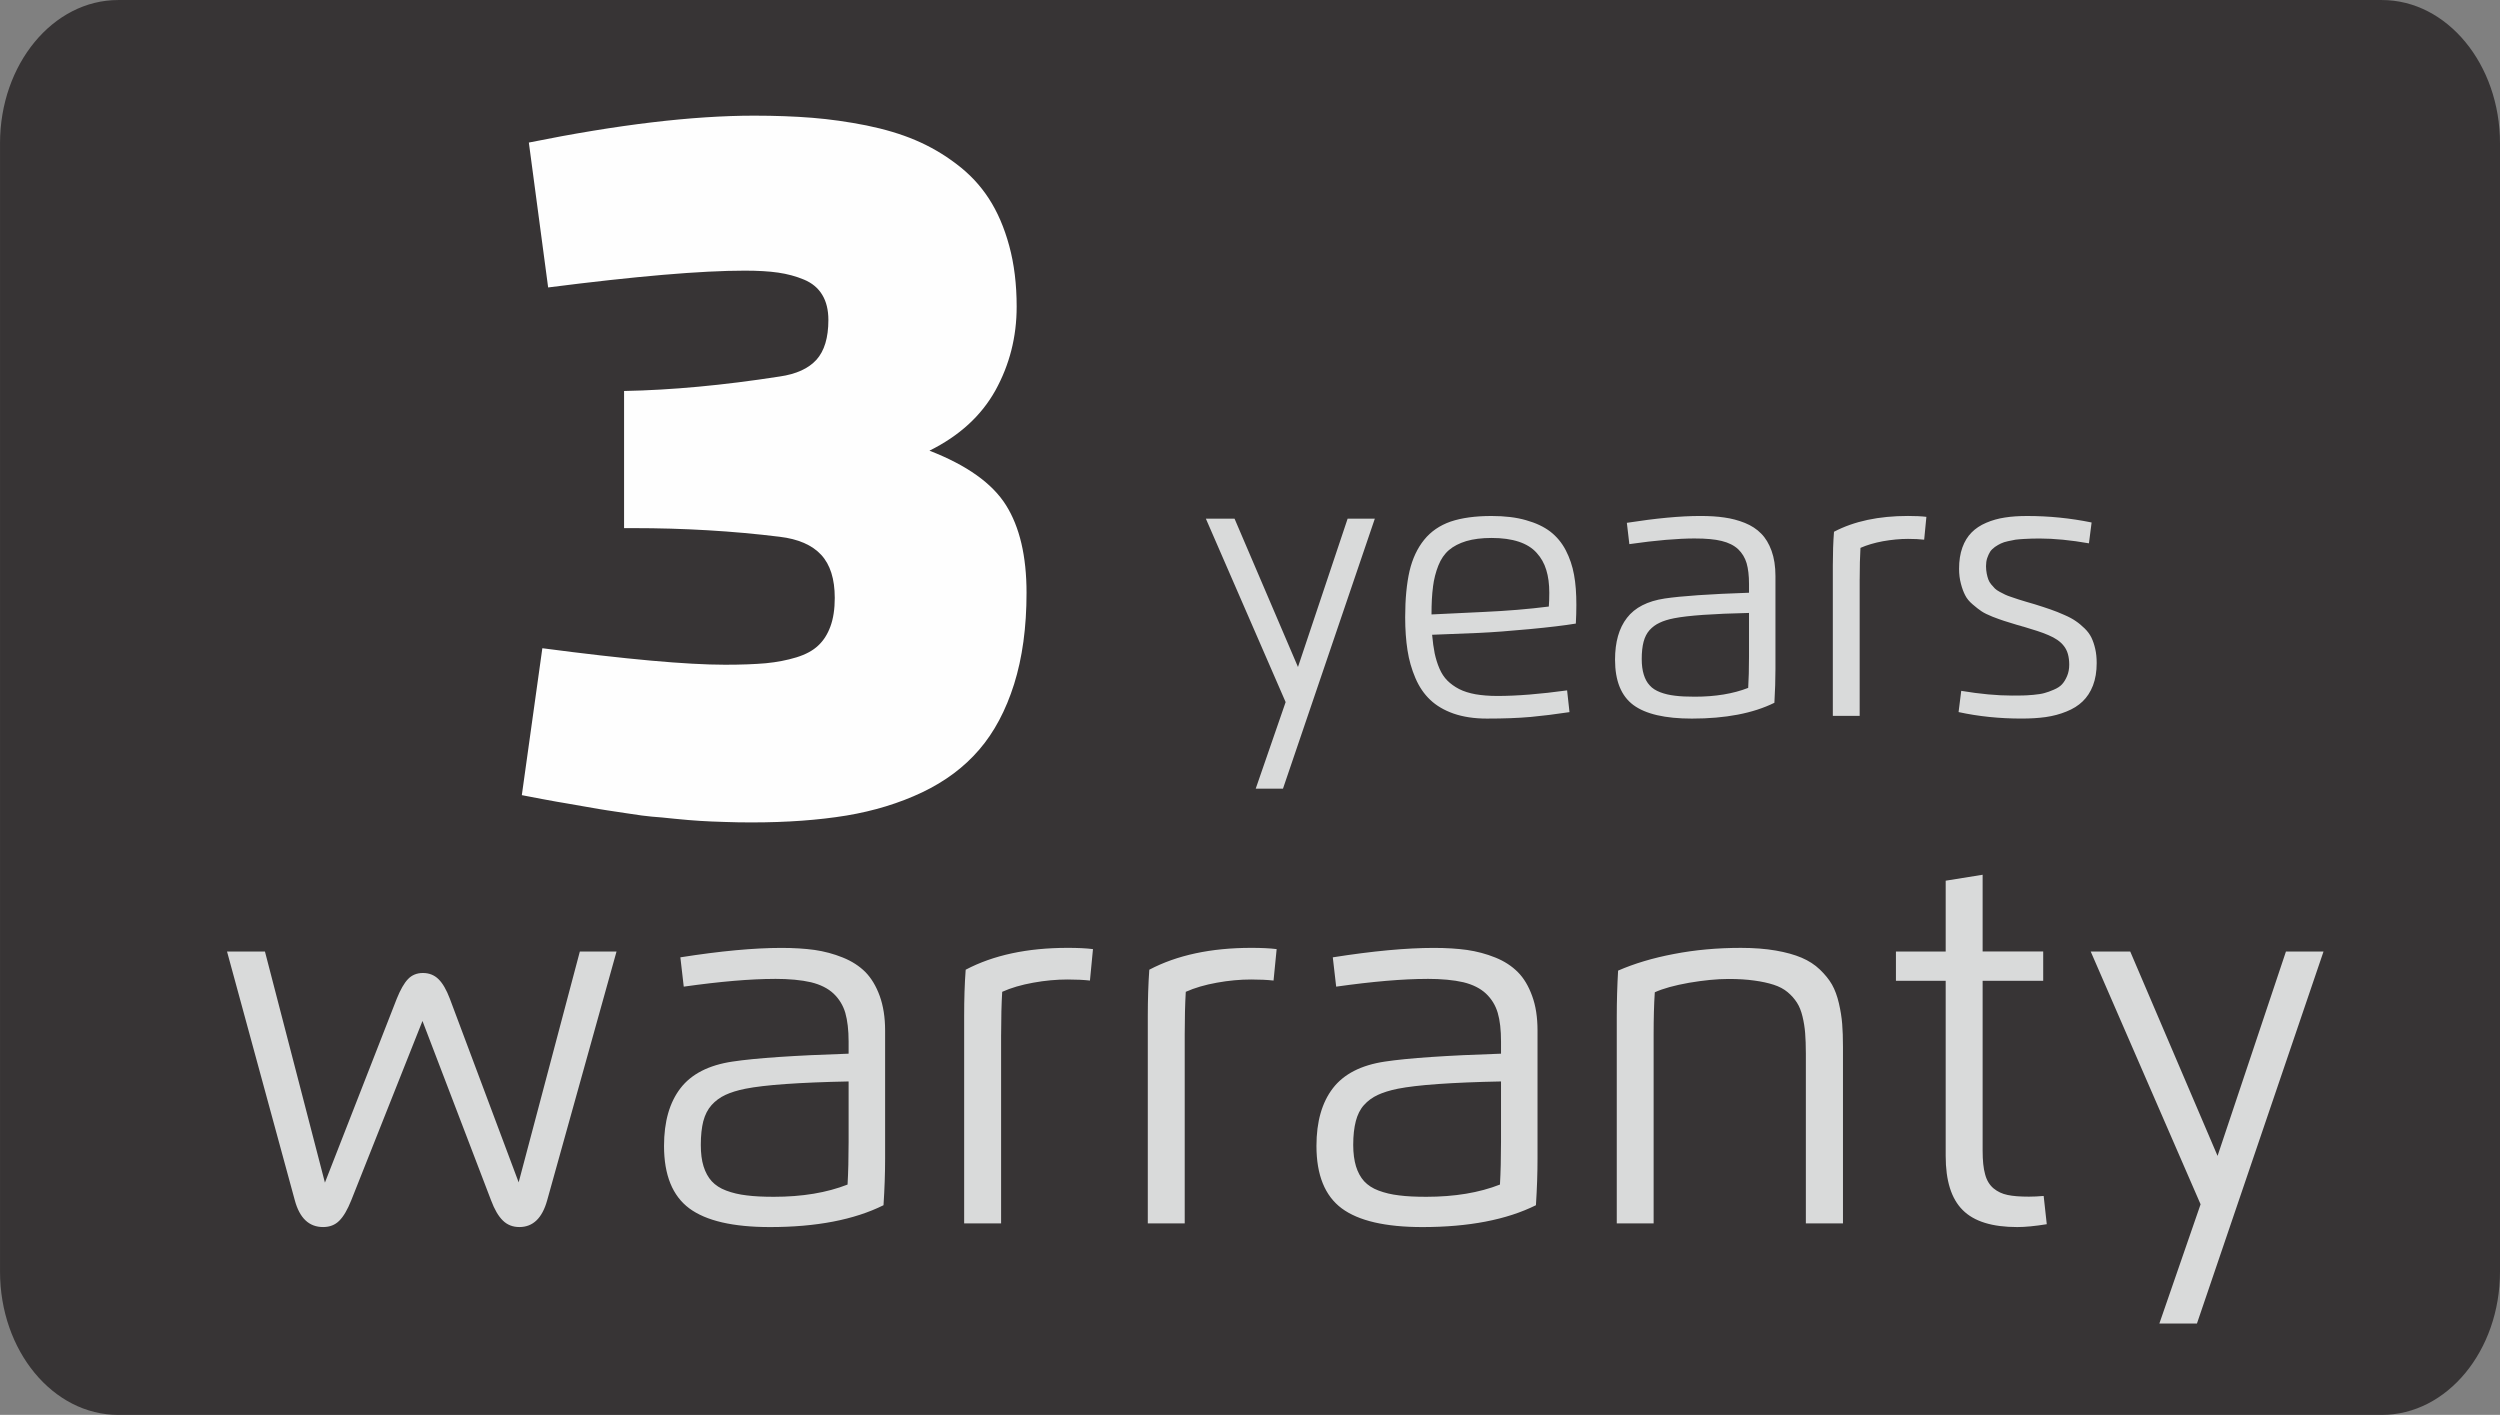 <?xml version="1.0" encoding="UTF-8"?>
<!DOCTYPE svg PUBLIC "-//W3C//DTD SVG 1.1//EN" "http://www.w3.org/Graphics/SVG/1.1/DTD/svg11.dtd">
<!-- Creator: CorelDRAW 2017 -->
<svg xmlns="http://www.w3.org/2000/svg" xml:space="preserve" width="29.698mm" height="16.808mm" version="1.1" style="shape-rendering:geometricPrecision; text-rendering:geometricPrecision; image-rendering:optimizeQuality; fill-rule:evenodd; clip-rule:evenodd"
viewBox="0 0 1182.9 669.46"
 xmlns:xlink="http://www.w3.org/1999/xlink">
 <rect x="0" y="0" width="1182.9" height="669.46" fill="#808080" stroke="none"/>
 <defs>
  <style type="text/css">
   <![CDATA[
    .fil1 {fill:#FEFEFE;fill-rule:nonzero}
    .fil2 {fill:#D9DADA;fill-rule:nonzero}
    .fil0 {fill:#373435;fill-rule:nonzero}
   ]]>
  </style>
 </defs>
 <g id="Vrstva_x0020_1">
  <path class="fil0" d="M1182.9 601.67c0,37.44 -25.04,67.79 -55.93,67.79l-1071.03 0c-30.89,0 -55.93,-30.34 -55.93,-67.79l0 -533.88c0,-37.4 25.04,-67.79 55.93,-67.79l1071.03 0c30.89,0 55.93,30.39 55.93,67.79l0 533.88z"/>
  <path class="fil1" d="M250.23 67.45l9.13 68.55c41.35,-5.29 72.36,-7.95 93.04,-7.95 6.18,0 11.44,0.3 15.8,0.93 4.34,0.63 8.41,1.72 12.24,3.32 3.82,1.6 6.68,3.99 8.61,7.19 1.94,3.19 2.91,7.15 2.91,11.89 0,8.41 -1.9,14.66 -5.64,18.83 -3.79,4.16 -9.58,6.8 -17.41,7.93 -26.77,4.17 -51.31,6.43 -73.62,6.85l0 64.89 4.37 0c23.94,0 47.02,1.35 69.25,4.09 8.79,1.05 15.35,3.91 19.63,8.53 4.29,4.62 6.44,11.42 6.44,20.42 0,5.22 -0.68,9.71 -2.03,13.41 -1.35,3.73 -3.27,6.76 -5.8,9.11 -2.51,2.39 -5.95,4.24 -10.33,5.59 -4.42,1.35 -9.21,2.27 -14.41,2.78 -5.22,0.46 -11.65,0.71 -19.3,0.71 -18.16,0 -46.99,-2.61 -86.49,-7.81l-9.71 69.52c0.47,0.12 3.71,0.71 9.63,1.84 5.93,1.1 9.41,1.73 10.38,1.85 0.98,0.17 4.17,0.71 9.63,1.68 5.47,0.98 9.04,1.56 10.72,1.81 1.68,0.25 5.04,0.76 10.01,1.51 4.96,0.8 8.7,1.26 11.21,1.48 2.53,0.17 6.1,0.5 10.72,1 4.67,0.47 8.7,0.8 12.1,1.01 3.44,0.22 7.31,0.38 11.6,0.5 4.29,0.17 8.56,0.22 12.82,0.22 16.73,0 31.61,-1.1 44.71,-3.24 13.07,-2.18 25.05,-5.84 35.94,-11.01 10.84,-5.17 19.84,-11.89 26.94,-20.17 7.1,-8.24 12.6,-18.59 16.51,-30.98 3.91,-12.45 5.89,-26.86 5.89,-43.24 0,-17.32 -3.24,-31.15 -9.71,-41.45 -6.47,-10.34 -18.57,-18.95 -36.23,-25.8 14.08,-6.98 24.5,-16.48 31.22,-28.53 6.68,-12.1 10.05,-25.26 10.05,-39.59 0,-10.59 -1.18,-20.26 -3.54,-28.88 -2.35,-8.66 -5.59,-16.1 -9.63,-22.31 -4.07,-6.27 -9.16,-11.69 -15.3,-16.31 -6.13,-4.67 -12.6,-8.41 -19.42,-11.3 -6.8,-2.9 -14.58,-5.21 -23.23,-6.98 -8.71,-1.72 -17.24,-2.94 -25.6,-3.61 -8.36,-0.67 -17.53,-1.01 -27.45,-1.01 -29.2,0 -64.71,4.25 -106.66,12.73l0 0z"/>
  <path class="fil2" d="M584.14 245.41l-13.57 0 37.74 86.79 -14.16 40.97 12.9 0 43.46 -127.76 -12.87 0 -23.49 70.18 -30.01 -70.18zm139.87 93.84c5.75,-0.54 11.94,-1.3 18.61,-2.31l-1.13 -10.29c-12.82,1.76 -23.79,2.64 -32.99,2.64 -3.91,0 -7.35,-0.29 -10.34,-0.8 -2.98,-0.55 -5.58,-1.35 -7.78,-2.48 -2.18,-1.14 -4.03,-2.48 -5.54,-3.99 -1.51,-1.51 -2.77,-3.41 -3.74,-5.67 -1.01,-2.31 -1.72,-4.71 -2.27,-7.2 -0.5,-2.51 -0.92,-5.46 -1.21,-8.81l22.15 -0.88c6.55,-0.3 14.5,-0.9 23.87,-1.78 9.33,-0.88 16.68,-1.76 21.98,-2.64 0.16,-3.06 0.25,-6 0.25,-8.86 0,-5.34 -0.33,-10.09 -1.1,-14.22 -0.75,-4.15 -2.06,-8.01 -3.91,-11.59 -1.84,-3.54 -4.29,-6.48 -7.31,-8.83 -3.03,-2.31 -6.85,-4.12 -11.51,-5.42 -4.67,-1.35 -10.09,-1.98 -16.31,-1.98 -7.7,0 -14.12,0.88 -19.34,2.64 -5.17,1.81 -9.36,4.67 -12.57,8.66 -3.19,3.96 -5.5,8.86 -6.89,14.75 -1.35,5.93 -2.06,13.2 -2.06,21.86 0,5.8 0.38,11.01 1.1,15.63 0.71,4.67 1.98,9.03 3.74,13.15 1.76,4.12 4.11,7.57 7.02,10.31 2.86,2.73 6.55,4.91 11.05,6.5 4.54,1.56 9.75,2.36 15.76,2.36 7.9,0 14.75,-0.25 20.47,-0.76zm-45.98 -61.65c0.46,-3.61 1.31,-6.93 2.53,-9.99 1.21,-3.07 2.9,-5.52 5.04,-7.36 2.14,-1.81 4.87,-3.23 8.2,-4.24 3.32,-0.97 7.27,-1.48 11.94,-1.48 5,0 9.29,0.59 12.87,1.77 3.53,1.17 6.38,2.93 8.48,5.29 2.11,2.31 3.62,5.01 4.54,8.07 0.96,3.07 1.43,6.68 1.43,10.76 0,2.69 -0.08,4.88 -0.22,6.56 -9.5,1.21 -19.79,2.06 -30.84,2.56l-24.67 1.18c0,-5.13 0.22,-9.5 0.72,-13.12zm124.11 -22.82c5.04,0 9.24,0.37 12.48,1.17 3.28,0.8 5.88,2.11 7.81,3.91 1.88,1.81 3.23,4.04 3.99,6.6 0.75,2.61 1.14,5.88 1.14,9.87l0 4.12c-18.74,0.63 -32.02,1.56 -39.89,2.73 -8.15,1.23 -14.12,4.29 -17.86,9.16 -3.79,4.88 -5.64,11.47 -5.64,19.8 0,10.01 2.91,17.14 8.66,21.43 5.8,4.29 15.05,6.43 27.7,6.43 15.93,0 28.91,-2.48 39.04,-7.48 0.33,-5.72 0.5,-11.01 0.5,-15.93l0 -44.09c0,-4.54 -0.63,-8.53 -1.84,-11.89 -1.22,-3.36 -2.86,-6.1 -4.92,-8.15 -2.05,-2.11 -4.62,-3.79 -7.73,-5.05 -3.15,-1.26 -6.34,-2.1 -9.71,-2.56 -3.31,-0.5 -7.13,-0.72 -11.39,-0.72 -9.41,0 -20.97,1.1 -34.72,3.24l1.18 10.08c12.52,-1.8 22.95,-2.68 31.19,-2.68l0 0zm-24.46 48.87c0.59,-2.23 1.51,-4.02 2.81,-5.5 1.35,-1.47 2.9,-2.64 4.76,-3.49 1.8,-0.88 4.11,-1.6 6.88,-2.14 6.6,-1.3 18.41,-2.13 35.43,-2.51l0 20.76c0,5.62 -0.13,10.54 -0.38,14.7 -7.1,2.78 -15.55,4.17 -25.26,4.17 -3.66,0 -6.8,-0.13 -9.38,-0.47 -2.6,-0.3 -4.91,-0.84 -7.02,-1.65 -2.06,-0.8 -3.74,-1.84 -4.95,-3.24 -1.26,-1.33 -2.18,-3.06 -2.81,-5.12 -0.63,-2.02 -0.96,-4.49 -0.96,-7.35 0,-3.19 0.29,-5.93 0.88,-8.16zm102.25 -29.75c0,-5.64 0.12,-10.56 0.37,-14.68 3.02,-1.33 6.6,-2.39 10.67,-3.15 4.09,-0.71 7.99,-1.1 11.82,-1.1 2.94,0 5.46,0.13 7.65,0.38l1.05 -10.81c-2.39,-0.29 -5.29,-0.42 -8.7,-0.42 -13.83,0 -25.52,2.48 -35.02,7.48 -0.38,4.92 -0.55,10.21 -0.55,15.93l0 71.19 12.7 0 0 -64.84zm108.47 -16.81l1.26 -9.88c-10.04,-2.06 -20.18,-3.07 -30.43,-3.07 -3.91,0 -7.44,0.22 -10.59,0.72 -3.11,0.47 -6.1,1.3 -8.83,2.48 -2.78,1.18 -5.09,2.73 -6.93,4.59 -1.86,1.88 -3.33,4.24 -4.37,7.13 -1.05,2.91 -1.56,6.27 -1.56,10.09 0,2.56 0.3,4.87 0.88,7.06 0.55,2.15 1.23,3.94 2.02,5.46 0.75,1.51 1.93,2.94 3.53,4.29 1.59,1.39 2.98,2.44 4.2,3.27 1.18,0.8 2.94,1.65 5.21,2.57 2.31,0.88 4.12,1.55 5.47,1.97 1.35,0.43 3.36,1.06 6.01,1.86 0.88,0.25 1.51,0.41 1.94,0.53 0.29,0.13 0.72,0.26 1.3,0.38 2.4,0.71 4.49,1.35 6.39,1.98 1.89,0.63 3.66,1.26 5.3,1.98 1.63,0.67 3.06,1.47 4.24,2.26 1.21,0.85 2.23,1.76 3.07,2.86 0.88,1.1 1.51,2.36 1.93,3.82 0.41,1.48 0.63,3.16 0.63,5.05 0,2.02 -0.35,3.82 -1.01,5.37 -0.67,1.6 -1.47,2.9 -2.39,3.91 -0.93,1.02 -2.23,1.85 -3.91,2.56 -1.65,0.72 -3.16,1.26 -4.46,1.6 -1.3,0.38 -3.07,0.63 -5.25,0.84 -2.18,0.17 -3.87,0.3 -5.04,0.3 -1.23,0.04 -2.91,0.04 -5.05,0.04 -7.05,0 -15.08,-0.75 -23.99,-2.23l-1.26 10.04c9.46,2.06 19.37,3.07 29.71,3.07 4.25,0 8.11,-0.22 11.55,-0.71 3.46,-0.5 6.68,-1.35 9.76,-2.61 3.06,-1.22 5.64,-2.81 7.68,-4.79 2.06,-1.98 3.7,-4.45 4.89,-7.52 1.17,-3.07 1.76,-6.6 1.76,-10.64 0,-2.44 -0.22,-4.67 -0.68,-6.68 -0.45,-1.98 -1.05,-3.78 -1.8,-5.34 -0.76,-1.55 -1.81,-2.98 -3.19,-4.33 -1.39,-1.35 -2.78,-2.53 -4.21,-3.49 -1.43,-1.01 -3.24,-1.98 -5.47,-2.94 -2.26,-1.01 -4.37,-1.85 -6.43,-2.56 -2.05,-0.71 -4.58,-1.56 -7.57,-2.48 -0.96,-0.3 -2.26,-0.68 -3.91,-1.14 -1.63,-0.5 -2.86,-0.88 -3.69,-1.13 -0.8,-0.3 -1.89,-0.63 -3.27,-1.1 -1.35,-0.45 -2.4,-0.83 -3.07,-1.17 -0.71,-0.34 -1.55,-0.76 -2.56,-1.31 -1.01,-0.55 -1.81,-1.08 -2.31,-1.59 -0.55,-0.55 -1.1,-1.18 -1.73,-1.93 -0.63,-0.76 -1.08,-1.51 -1.38,-2.36 -0.3,-0.8 -0.55,-1.76 -0.76,-2.81 -0.2,-1.1 -0.33,-2.23 -0.33,-3.45 0,-1.39 0.17,-2.66 0.55,-3.82 0.38,-1.14 0.85,-2.14 1.38,-3.02 0.55,-0.85 1.35,-1.6 2.28,-2.28 0.96,-0.67 1.93,-1.21 2.81,-1.63 0.93,-0.47 2.06,-0.8 3.41,-1.1 1.35,-0.29 2.53,-0.55 3.53,-0.71 1.06,-0.13 2.36,-0.25 3.87,-0.33 1.55,-0.08 2.81,-0.17 3.78,-0.17 0.98,-0.05 2.23,-0.05 3.74,-0.05 6.85,0 14.68,0.76 23.37,2.28l0 0z"/>
  <path class="fil2" d="M107.42 450.21l32.06 117.67c2.27,8.46 6.73,12.7 13.41,12.7 3.14,0 5.7,-1.01 7.68,-3.03 2.02,-2.01 3.87,-5.22 5.63,-9.62l33.7 -84.86 32.45 84.86c1.63,4.37 3.48,7.52 5.59,9.58 2.1,2.06 4.71,3.07 7.81,3.07 6.43,0 10.81,-4.21 13.15,-12.65l32.82 -117.72 -17.36 0 -28.95 109.22 -32.57 -86.91c-1.6,-4.21 -3.36,-7.27 -5.34,-9.21 -1.94,-1.93 -4.42,-2.94 -7.4,-2.94 -2.86,0 -5.25,0.98 -7.07,2.91 -1.84,1.93 -3.57,5 -5.29,9.24l-34 87.04 -28.38 -109.35 -17.98 0zm259.06 12.94c6.97,0 12.73,0.55 17.23,1.6 4.5,1.1 8.08,2.91 10.72,5.39 2.64,2.53 4.49,5.55 5.54,9.11 1.01,3.57 1.56,8.08 1.56,13.58l0 5.72c-25.81,0.84 -44.13,2.1 -54.97,3.74 -11.22,1.68 -19.42,5.89 -24.59,12.61 -5.17,6.72 -7.78,15.8 -7.78,27.27 0,13.8 3.99,23.62 11.94,29.56 7.98,5.92 20.72,8.86 38.21,8.86 21.89,0 39.8,-3.44 53.7,-10.34 0.51,-7.81 0.76,-15.13 0.76,-21.93l0 -60.74c0,-6.27 -0.88,-11.72 -2.57,-16.39 -1.68,-4.62 -3.96,-8.4 -6.76,-11.26 -2.86,-2.86 -6.44,-5.17 -10.72,-6.89 -4.29,-1.73 -8.7,-2.9 -13.32,-3.58 -4.59,-0.63 -9.84,-0.96 -15.68,-0.96 -12.99,0 -28.92,1.48 -47.83,4.46l1.6 13.87c17.27,-2.43 31.61,-3.66 42.96,-3.66l0 0zm-33.7 67.33c0.8,-3.03 2.1,-5.59 3.91,-7.61 1.8,-2.02 3.99,-3.61 6.5,-4.79 2.53,-1.18 5.68,-2.18 9.51,-2.94 9.11,-1.81 25.37,-2.98 48.83,-3.45l0 28.58c0,7.77 -0.17,14.5 -0.5,20.21 -9.84,3.86 -21.44,5.79 -34.85,5.79 -5.04,0 -9.33,-0.2 -12.9,-0.67 -3.57,-0.41 -6.8,-1.18 -9.66,-2.27 -2.86,-1.05 -5.13,-2.56 -6.85,-4.41 -1.73,-1.9 -2.99,-4.24 -3.88,-7.07 -0.88,-2.81 -1.3,-6.17 -1.3,-10.12 0,-4.46 0.42,-8.2 1.18,-11.26zm140.91 -40.98c0,-7.81 0.17,-14.53 0.51,-20.22 4.16,-1.88 9.07,-3.31 14.67,-4.32 5.62,-1.02 11.05,-1.51 16.29,-1.51 4.04,0 7.57,0.17 10.56,0.5l1.43 -14.88c-3.32,-0.42 -7.31,-0.59 -11.99,-0.59 -19.07,0 -35.13,3.44 -48.24,10.34 -0.51,6.72 -0.72,14.04 -0.72,21.93l0 98.09 17.48 0 0 -89.35zm86.87 0c0,-7.81 0.17,-14.53 0.5,-20.22 4.21,-1.88 9.08,-3.31 14.71,-4.32 5.59,-1.02 11.01,-1.51 16.26,-1.51 4.09,0 7.56,0.17 10.56,0.5l1.47 -14.88c-3.31,-0.42 -7.35,-0.59 -12.02,-0.59 -19.04,0 -35.13,3.44 -48.24,10.34 -0.47,6.72 -0.71,14.04 -0.71,21.93l0 98.09 17.47 0 0 -89.35zm114.61 -26.35c6.98,0 12.73,0.55 17.24,1.6 4.49,1.1 8.07,2.91 10.71,5.39 2.66,2.53 4.5,5.55 5.55,9.11 1.05,3.57 1.55,8.08 1.55,13.58l0 5.72c-25.8,0.84 -44.12,2.1 -54.97,3.74 -11.22,1.68 -19.42,5.89 -24.59,12.61 -5.16,6.72 -7.77,15.8 -7.77,27.27 0,13.8 3.99,23.62 11.94,29.56 7.98,5.92 20.72,8.86 38.19,8.86 21.9,0 39.8,-3.44 53.72,-10.34 0.5,-7.81 0.75,-15.13 0.75,-21.93l0 -60.74c0,-6.27 -0.83,-11.72 -2.56,-16.39 -1.68,-4.62 -3.91,-8.4 -6.77,-11.26 -2.86,-2.86 -6.38,-5.17 -10.67,-6.89 -4.29,-1.73 -8.74,-2.9 -13.37,-3.58 -4.57,-0.63 -9.83,-0.96 -15.67,-0.96 -13,0 -28.93,1.48 -47.83,4.46l1.6 13.87c17.27,-2.43 31.61,-3.66 42.95,-3.66l0 0zm-33.66 67.33c0.8,-3.03 2.05,-5.59 3.86,-7.61 1.81,-2.02 3.99,-3.61 6.52,-4.79 2.53,-1.18 5.72,-2.18 9.5,-2.94 9.13,-1.81 25.39,-2.98 48.83,-3.45l0 28.58c0,7.77 -0.17,14.5 -0.5,20.21 -9.83,3.86 -21.43,5.79 -34.84,5.79 -5.05,0 -9.34,-0.2 -12.9,-0.67 -3.58,-0.41 -6.77,-1.18 -9.67,-2.27 -2.86,-1.05 -5.12,-2.56 -6.85,-4.41 -1.71,-1.9 -2.98,-4.24 -3.86,-7.07 -0.84,-2.81 -1.31,-6.17 -1.31,-10.12 0,-4.46 0.43,-8.2 1.23,-11.26zm141.46 -60.98c3.87,-1.76 9.29,-3.27 16.23,-4.5 6.93,-1.17 13.15,-1.8 18.66,-1.8 4.62,0 8.66,0.25 12.19,0.75 3.54,0.47 6.56,1.14 9.16,1.98 2.61,0.84 4.84,2.01 6.65,3.53 1.8,1.51 3.23,3.16 4.37,4.92 1.14,1.76 2.02,3.96 2.64,6.56 0.63,2.57 1.05,5.21 1.26,7.9 0.2,2.64 0.33,5.88 0.33,9.62l0 80.39 17.56 0 0 -83.54c0,-4.16 -0.12,-7.78 -0.37,-10.84 -0.25,-3.11 -0.76,-6.35 -1.56,-9.79 -0.8,-3.44 -1.89,-6.38 -3.27,-8.83 -1.38,-2.44 -3.33,-4.79 -5.72,-7.1 -2.39,-2.31 -5.29,-4.16 -8.61,-5.59 -3.36,-1.43 -7.44,-2.57 -12.27,-3.41 -4.87,-0.84 -10.38,-1.26 -16.51,-1.26 -11.18,0 -21.73,0.96 -31.74,2.9 -9.96,1.89 -18.74,4.54 -26.35,7.86 -0.41,7.07 -0.63,14.41 -0.63,21.94l0 97.66 17.44 0 0 -89.22c0,-7.73 0.17,-14.46 0.55,-20.13l0 0zm137.65 -19.29l-23.54 0 0 13.87 23.54 0 0 82.84c0,11.77 2.68,20.3 8.07,25.64 5.37,5.39 13.95,8.03 25.81,8.03 3.82,0 8.44,-0.46 13.95,-1.35l-1.47 -13.37c-2.53,0.22 -4.88,0.33 -6.98,0.33 -4.2,0 -7.56,-0.25 -10.09,-0.8 -2.51,-0.5 -4.74,-1.55 -6.64,-3.11 -1.89,-1.6 -3.24,-3.78 -3.99,-6.64 -0.8,-2.81 -1.18,-6.55 -1.18,-11.09l0 -80.49 28.66 0 0 -13.87 -28.66 0 0 -36.31 -17.48 2.81 0 33.5zm87.32 0l-18.7 0 51.99 119.61 -19.5 56.4 17.78 0 59.89 -176.01 -17.78 0 -32.36 96.7 -41.32 -96.7z"/>
 </g>
</svg>
